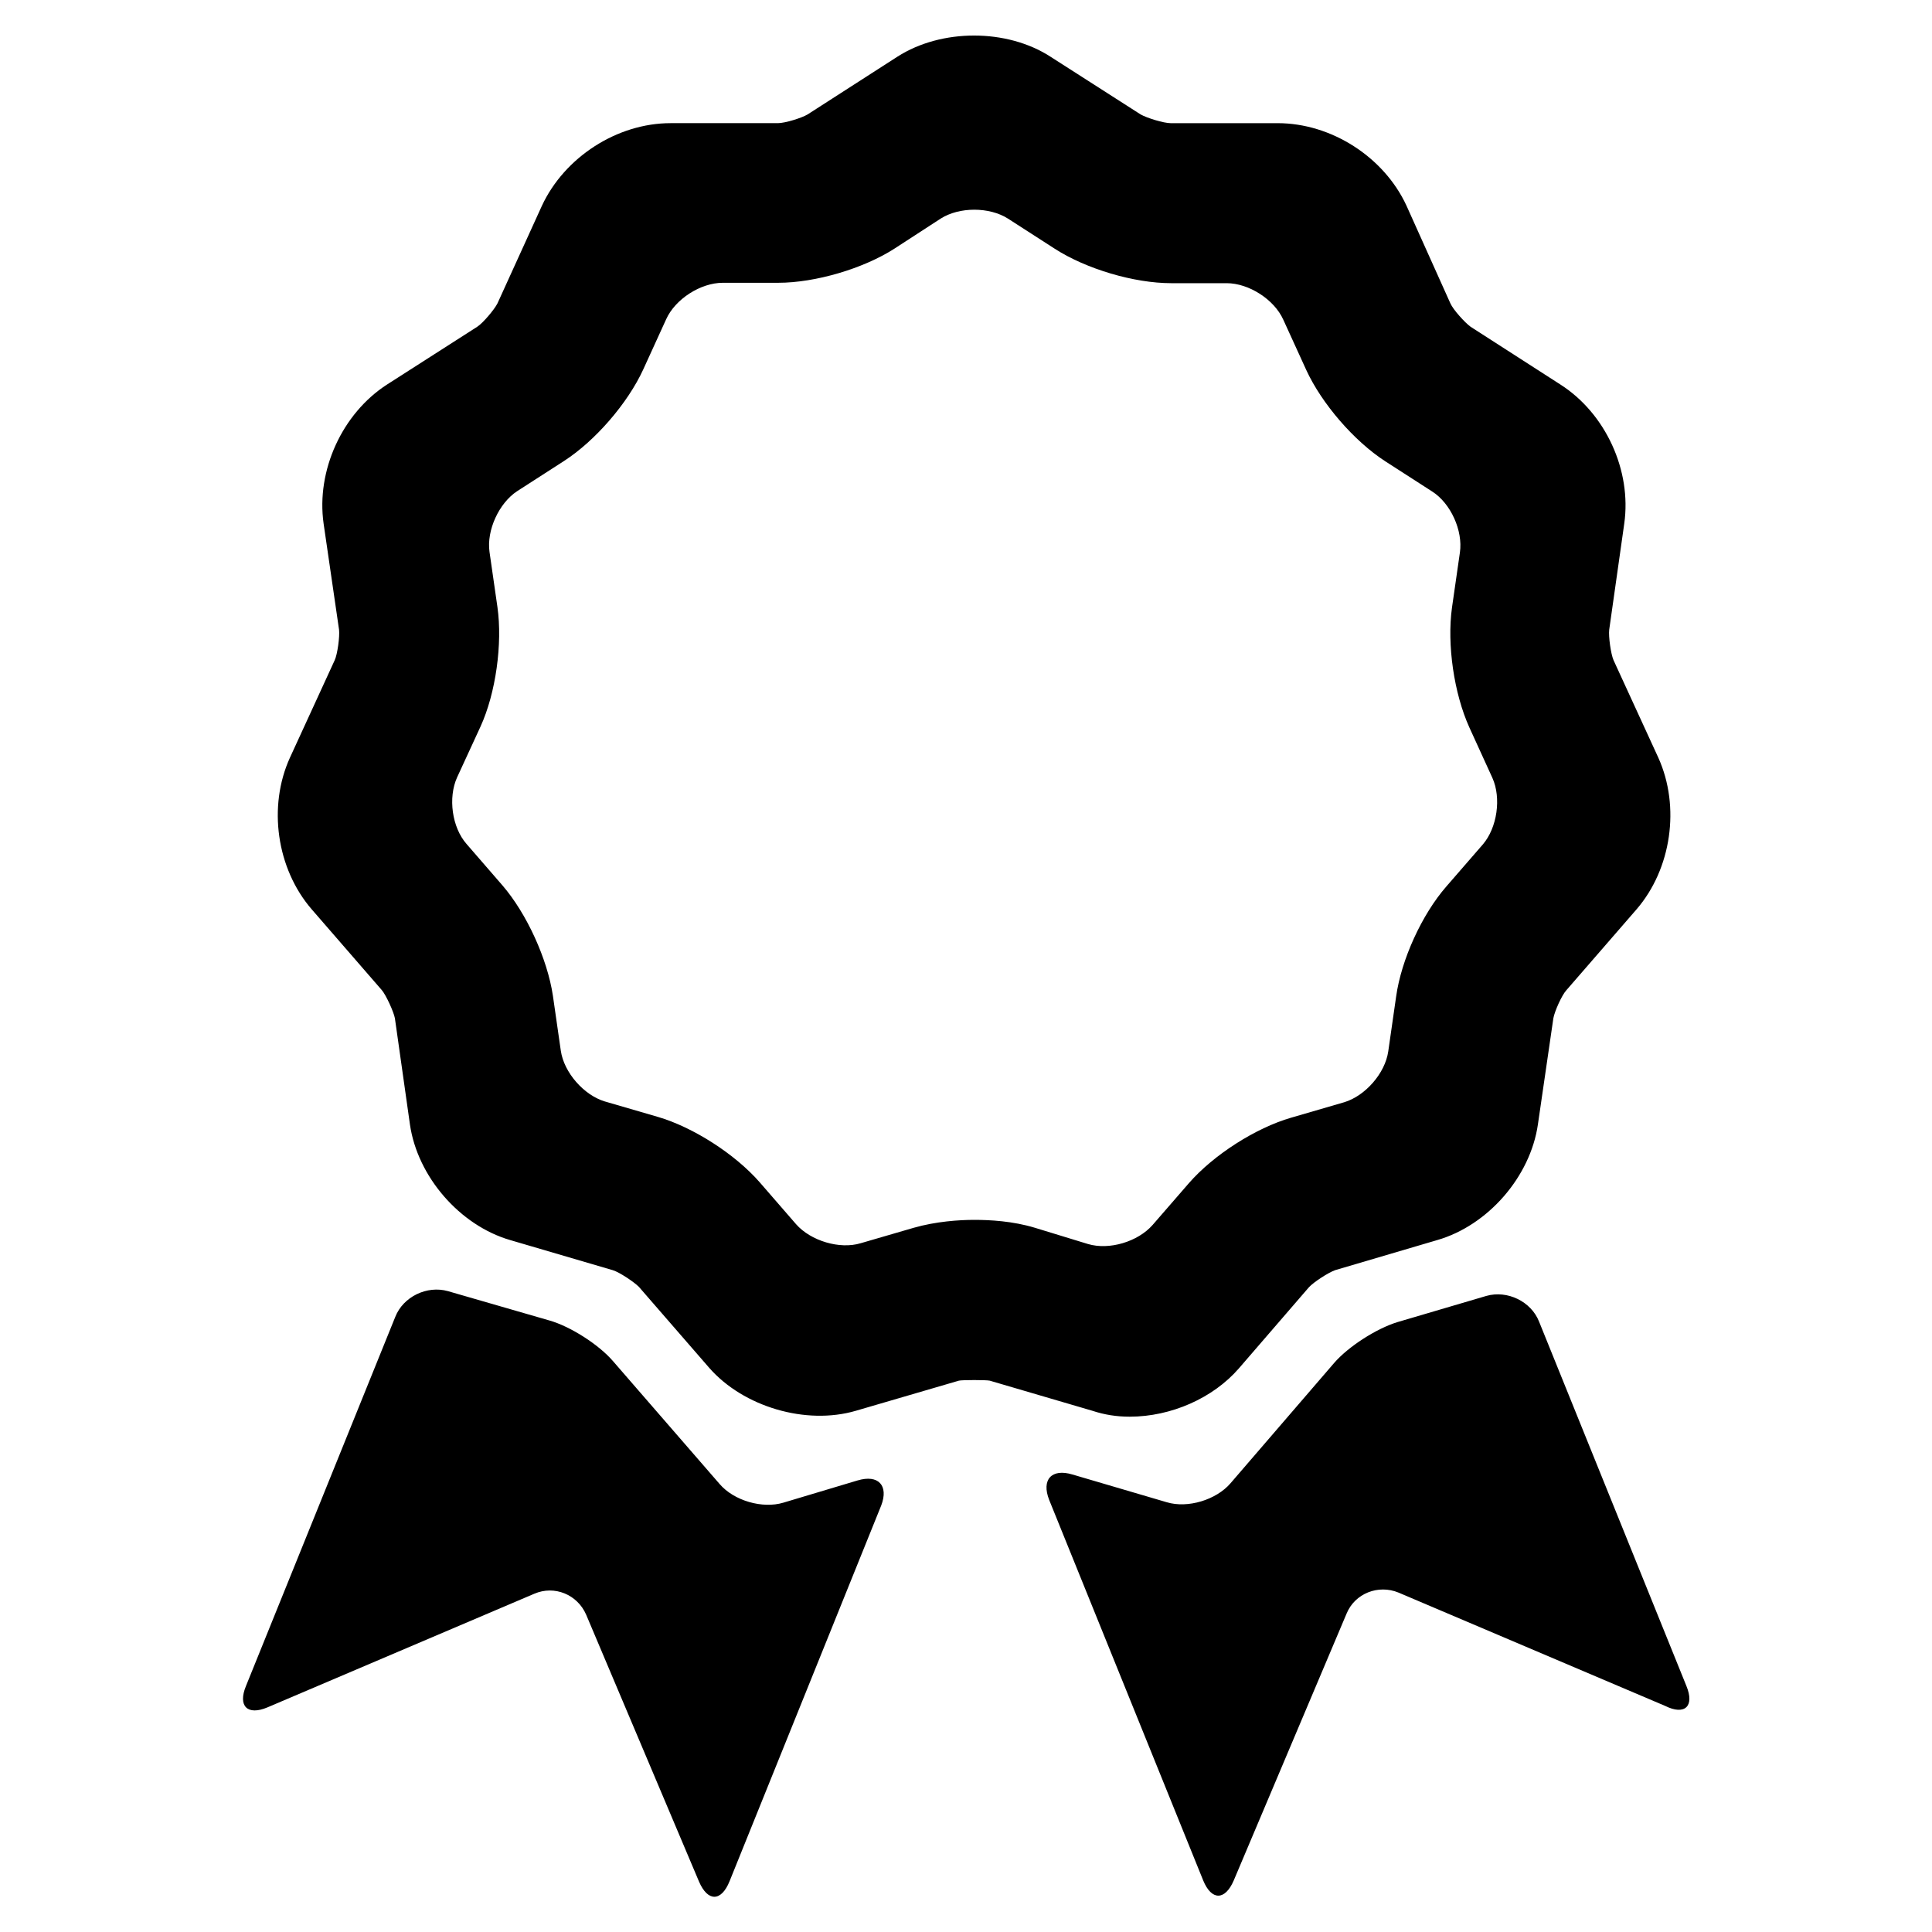 <?xml version="1.0" encoding="UTF-8"?>
<!-- Uploaded to: ICON Repo, www.svgrepo.com, Generator: ICON Repo Mixer Tools -->
<svg fill="#000000" width="800px" height="800px" version="1.1" viewBox="144 144 512 512" xmlns="http://www.w3.org/2000/svg">
 <path d="m371.24 536.34-19.629 5.879c-5.562 1.68-13.121-0.523-16.898-4.934l-28.234-32.539c-3.777-4.41-11.336-9.238-16.898-10.812l-26.871-7.766c-5.562-1.574-11.859 1.469-13.961 6.824l-39.57 97.824c-2.203 5.352 0.418 7.871 5.668 5.668l70.742-30.125c5.352-2.309 11.441 0.211 13.75 5.562l29.914 70.742c2.309 5.352 5.879 5.352 8.082-0.105l40.199-99.605c2-5.25-0.73-8.293-6.293-6.613zm219.68 54.473-39.047-96.562c-2.098-5.352-8.398-8.398-13.961-6.824l-23.512 6.926c-5.562 1.68-13.121 6.508-16.898 10.914l-27.395 31.805c-3.777 4.41-11.336 6.719-16.898 5.039l-24.98-7.348c-5.562-1.68-8.293 1.363-6.191 6.719l40.828 100.87c2.203 5.352 5.773 5.352 8.082 0l29.914-70.742c2.203-5.352 8.398-7.766 13.75-5.562l70.637 30.02c5.25 2.621 7.875 0.102 5.672-5.25zm-147.57-71.375c11.02 0 22.148-4.934 28.969-12.805l18.578-21.516c1.258-1.363 5.144-3.883 6.926-4.512l27.078-7.977c13.434-3.883 24.664-16.793 26.66-30.648l4.094-28.129c0.316-1.785 2.203-6.086 3.465-7.453l18.578-21.41c9.238-10.707 11.652-27.184 5.773-40.199l-11.859-25.82c-0.734-1.68-1.363-6.297-1.156-8.082l3.988-28.129c1.996-14.066-4.934-29.18-16.898-36.84l-23.824-15.324c-1.469-1.051-4.617-4.512-5.352-6.191l-11.652-25.93c-5.984-12.91-19.941-21.832-34.113-21.832h-28.34c-1.891 0-6.297-1.363-7.977-2.309l-23.93-15.324c-11.547-7.453-28.863-7.453-40.516 0l-23.824 15.32c-1.574 0.945-5.984 2.309-7.871 2.309h-28.445c-14.168 0-28.129 9.027-34.113 21.938l-11.754 25.82c-0.84 1.68-3.883 5.246-5.352 6.191l-23.934 15.328c-11.859 7.66-18.789 22.777-16.793 36.84l4.094 28.129c0.211 1.785-0.418 6.508-1.156 8.082l-11.859 25.82c-5.879 12.91-3.57 29.391 5.773 40.199l18.578 21.41c1.156 1.363 3.148 5.773 3.465 7.453l3.984 28.133c1.996 13.855 13.227 26.766 26.555 30.648l27.184 7.977c1.785 0.523 5.668 3.148 6.926 4.41l18.684 21.516c9.027 10.285 25.609 15.219 38.836 11.336l27.289-7.977c0.734-0.211 7.348-0.211 8.188 0l27.184 7.977c3.152 1.047 6.406 1.57 9.871 1.57zm-25.086-50.062c-5.879-1.785-11.965-2.098-16.059-2.098s-10.18 0.418-16.059 2.098l-14.066 4.094c-5.562 1.68-13.227-0.629-17.109-5.039l-9.656-11.125c-6.508-7.453-17.633-14.59-26.977-17.32l-14.066-4.094c-5.562-1.68-10.812-7.66-11.652-13.434l-2.098-14.59c-1.469-9.762-6.926-21.727-13.328-29.18l-9.551-11.02c-3.883-4.41-4.934-12.281-2.519-17.633l6.191-13.434c4.094-8.922 5.879-22.043 4.512-31.699l-2.098-14.59c-0.84-5.773 2.519-13.016 7.348-16.164l12.387-7.977c8.293-5.352 16.898-15.324 20.992-24.246l6.086-13.328c2.414-5.352 9.133-9.656 15.008-9.656h14.695c9.867 0 22.566-3.777 30.754-9.027l12.281-7.977c4.934-3.148 12.91-3.148 17.844 0l12.387 7.977c8.293 5.352 20.992 9.133 30.859 9.133h14.695c5.879 0 12.594 4.305 15.008 9.656l6.086 13.328c4.094 8.922 12.699 18.895 20.992 24.246l12.387 7.977c4.934 3.148 8.188 10.391 7.348 16.164l-2.098 14.59c-1.363 9.762 0.523 22.777 4.617 31.805l6.086 13.328c2.414 5.352 1.258 13.227-2.519 17.633l-9.656 11.125c-6.508 7.453-11.965 19.418-13.328 29.18l-2.098 14.59c-0.84 5.773-6.086 11.754-11.652 13.434l-14.066 4.094c-9.445 2.731-20.57 9.867-27.078 17.32l-9.656 11.125c-3.883 4.41-11.441 6.719-17.109 5.039z"/>
</svg>
